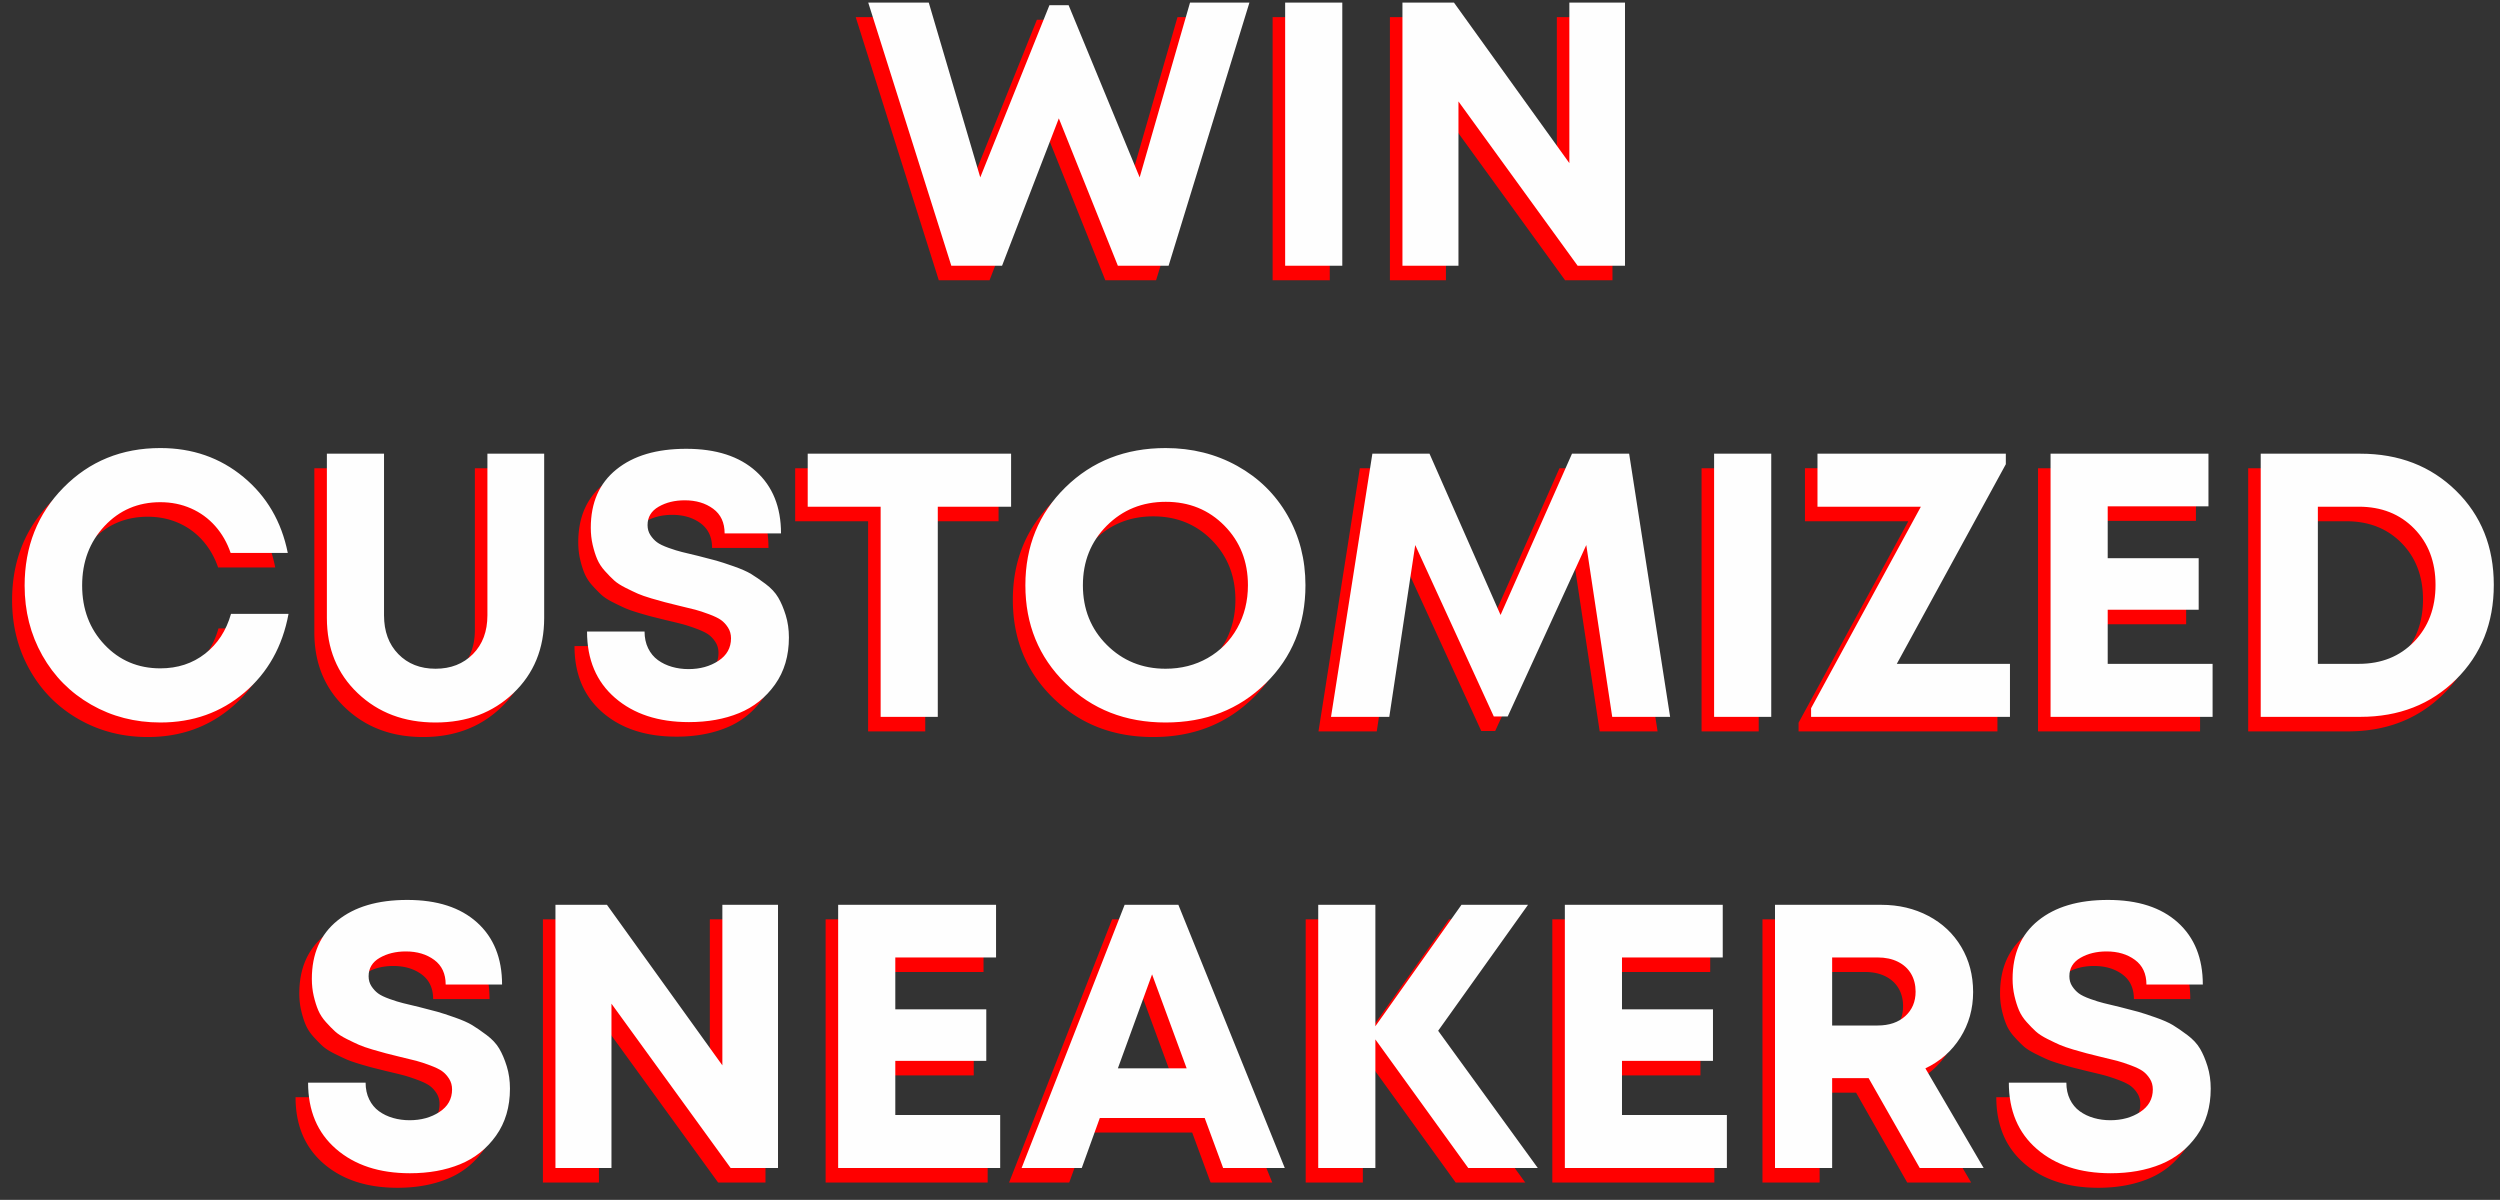 <svg xmlns="http://www.w3.org/2000/svg" id="win_customized_sneakers" viewBox="0 0 798 383">
  <rect x="0" y="0" width="798" height="383" fill="#333333" stroke="none"/>
  <title>Win customized sneakers</title>
  <defs><style>.shadow{fill:#f00}.text{fill:#fefefe}</style></defs>
  <path d="M375.86 5.46h18.96l-25.8 84h-16.2l-18.84-47.04-18.12 47.04h-16.2l-26.52-84h19.32l16.44 55.8L330.98 6.3h6.12l22.68 54.96 16.08-55.8ZM406.22 89.46v-84h18.24v84h-18.24ZM496.94 5.46h17.76v84h-15.12l-38.04-52.44v52.44h-17.88v-84h16.44l36.84 51.24V5.46ZM47.18 235.26c-8.08 0-15.44-1.9-22.08-5.7-6.64-3.8-11.84-9.04-15.6-15.72-3.76-6.68-5.64-14.1-5.64-22.26 0-12.48 4.14-22.92 12.42-31.32 8.28-8.4 18.58-12.6 30.9-12.6 10.24 0 19.08 3.08 26.52 9.24 7.44 6.16 12.16 14.24 14.16 24.24H69.62c-1.12-3.28-2.76-6.14-4.92-8.58a22.102 22.102 0 0 0-7.74-5.64c-3-1.32-6.26-1.98-9.78-1.98-7.12 0-13.06 2.54-17.82 7.62s-7.14 11.4-7.14 18.96 2.38 13.86 7.14 18.9c4.76 5.04 10.7 7.56 17.82 7.56 5.52 0 10.28-1.56 14.28-4.68 4-3.12 6.76-7.36 8.28-12.72H88.1c-1.92 10.4-6.62 18.78-14.1 25.14-7.48 6.36-16.42 9.54-26.82 9.54ZM159.86 225.9c-6.56 6.24-14.84 9.36-24.84 9.36s-18.28-3.12-24.84-9.36c-6.56-6.24-9.84-14.24-9.84-24v-52.44h18.24v51.6c0 5.12 1.52 9.24 4.56 12.36 3.04 3.12 7 4.68 11.88 4.68s8.86-1.56 11.94-4.68c3.08-3.12 4.62-7.24 4.62-12.36v-51.6h18.12v52.44c0 9.76-3.28 17.76-9.84 24ZM215.9 235.14c-9.76 0-17.62-2.58-23.58-7.74-5.96-5.16-8.94-12.22-8.94-21.18h18.36c0 2 .38 3.78 1.14 5.34.76 1.56 1.8 2.82 3.12 3.78s2.82 1.68 4.5 2.16c1.68.48 3.44.72 5.28.72 3.68 0 6.86-.88 9.54-2.64 2.68-1.76 4.02-4.16 4.02-7.2 0-1.28-.32-2.42-.96-3.42-.64-1-1.38-1.8-2.22-2.4-.84-.6-2.12-1.22-3.84-1.86-1.72-.64-3.18-1.12-4.38-1.44-1.2-.32-3-.76-5.4-1.32l-4.32-1.08c-.96-.24-2.38-.64-4.26-1.2-1.88-.56-3.32-1.06-4.32-1.5-1-.44-2.3-1.06-3.9-1.86s-2.84-1.6-3.72-2.4c-.88-.8-1.86-1.8-2.94-3s-1.9-2.46-2.46-3.78c-.56-1.32-1.04-2.84-1.44-4.56-.4-1.72-.6-3.54-.6-5.46 0-8 2.72-14.2 8.16-18.6 5.44-4.4 12.88-6.6 22.32-6.6s16.94 2.4 22.26 7.2c5.32 4.8 7.98 11.4 7.98 19.8h-18c0-3.44-1.22-6.06-3.66-7.86-2.44-1.8-5.46-2.7-9.06-2.7-3.2 0-5.98.68-8.34 2.04-2.36 1.36-3.54 3.32-3.54 5.88 0 1.2.3 2.26.9 3.18.6.92 1.3 1.68 2.1 2.28.8.6 2.04 1.2 3.72 1.8 1.68.6 3.1 1.04 4.26 1.32l5.22 1.26c2.56.64 4.48 1.14 5.76 1.5 1.28.36 3.12.96 5.52 1.8s4.26 1.66 5.58 2.46c1.32.8 2.86 1.86 4.62 3.18 1.76 1.32 3.1 2.76 4.02 4.32.92 1.56 1.72 3.44 2.4 5.64.68 2.2 1.02 4.58 1.02 7.14 0 5.84-1.48 10.84-4.44 15-2.96 4.16-6.78 7.2-11.46 9.12-4.68 1.92-10.02 2.88-16.02 2.88ZM318.74 149.46v16.92h-23.4v67.08H277.1v-67.08h-23.28v-16.92h64.92ZM368.06 235.26c-12.8 0-23.46-4.18-31.98-12.54s-12.78-18.78-12.78-31.26 4.26-22.9 12.78-31.26c8.52-8.36 19.18-12.54 31.98-12.54 8.4 0 16.02 1.9 22.86 5.7 6.84 3.8 12.18 9.04 16.02 15.72 3.84 6.68 5.76 14.14 5.76 22.38 0 12.56-4.24 23-12.72 31.32s-19.12 12.48-31.92 12.48Zm0-17.16c4.96 0 9.44-1.14 13.44-3.42 4-2.28 7.14-5.46 9.42-9.54s3.42-8.64 3.42-13.68c0-7.6-2.5-13.94-7.5-19.02s-11.24-7.62-18.72-7.62-13.76 2.54-18.84 7.62-7.62 11.42-7.62 19.02 2.54 13.94 7.62 19.02 11.34 7.62 18.78 7.62ZM529.1 233.46h-18.48l-8.28-54.84-25.08 54.72h-4.44l-25.08-54.72-8.28 54.84h-18.6l13.2-84h18.24l22.68 51.48 22.8-51.48h18.24l13.08 84ZM543.14 233.46v-84h18.24v84h-18.24ZM601.46 216.54h36.12v16.92H574.1v-2.76l35.04-64.32h-33v-16.92h60.12v3.36l-34.8 63.72ZM668.78 216.54h33.48v16.92h-51.72v-84h50.4v16.8h-32.16v16.56h29.04v16.44h-29.04v17.28ZM749.42 149.46c12.32 0 22.5 3.94 30.54 11.82 8.04 7.88 12.06 17.9 12.06 30.06s-4.02 22.22-12.06 30.18c-8.04 7.96-18.22 11.94-30.54 11.94h-31.8v-84h31.8Zm-.48 67.08c7.2 0 13.08-2.36 17.64-7.08 4.56-4.72 6.84-10.76 6.84-18.12s-2.28-13.36-6.84-18c-4.56-4.64-10.44-6.96-17.64-6.96h-13.08v50.16h13.08ZM126.86 379.14c-9.76 0-17.62-2.58-23.58-7.74-5.96-5.16-8.94-12.22-8.94-21.18h18.36c0 2 .38 3.78 1.14 5.34.76 1.56 1.8 2.82 3.12 3.78s2.82 1.68 4.5 2.16c1.68.48 3.44.72 5.28.72 3.68 0 6.86-.88 9.54-2.64 2.68-1.76 4.02-4.16 4.02-7.2 0-1.28-.32-2.42-.96-3.42-.64-1-1.38-1.8-2.22-2.4-.84-.6-2.12-1.22-3.84-1.86-1.72-.64-3.18-1.12-4.38-1.44-1.2-.32-3-.76-5.4-1.32l-4.32-1.08c-.96-.24-2.38-.64-4.26-1.2-1.88-.56-3.32-1.06-4.32-1.5-1-.44-2.3-1.06-3.9-1.86s-2.84-1.6-3.72-2.4c-.88-.8-1.86-1.8-2.94-3-1.08-1.2-1.9-2.46-2.46-3.78-.56-1.32-1.04-2.84-1.44-4.56-.4-1.72-.6-3.54-.6-5.46 0-8 2.72-14.2 8.16-18.6 5.44-4.4 12.88-6.6 22.32-6.6s16.94 2.4 22.26 7.2c5.32 4.8 7.98 11.4 7.98 19.8h-18c0-3.44-1.22-6.06-3.66-7.86-2.44-1.8-5.46-2.7-9.06-2.7-3.2 0-5.98.68-8.34 2.04-2.36 1.36-3.54 3.32-3.54 5.88 0 1.2.3 2.26.9 3.18.6.92 1.3 1.68 2.1 2.28.8.6 2.04 1.2 3.72 1.8 1.68.6 3.1 1.04 4.26 1.32l5.22 1.26c2.56.64 4.48 1.14 5.76 1.5 1.28.36 3.12.96 5.52 1.8 2.4.84 4.26 1.66 5.58 2.46 1.32.8 2.86 1.86 4.62 3.18 1.76 1.32 3.1 2.76 4.02 4.32.92 1.56 1.72 3.44 2.4 5.64.68 2.2 1.02 4.58 1.02 7.14 0 5.84-1.48 10.84-4.44 15-2.96 4.16-6.78 7.2-11.46 9.12-4.68 1.92-10.02 2.88-16.02 2.88ZM226.58 293.46h17.76v84h-15.12l-38.04-52.44v52.44H173.3v-84h16.44l36.84 51.24v-51.24ZM281.78 360.54h33.48v16.92h-51.72v-84h50.4v16.8h-32.16v16.56h29.04v16.44h-29.04v17.28ZM386.42 377.46l-5.88-15.96h-33.48l-5.76 15.96h-19.2l32.88-84h17.16l33.96 84h-19.68Zm-22.68-61.8-10.92 30h21.96l-11.04-30ZM486.86 377.46h-22.2l-29.64-41.04v41.04h-18.24v-84h18.24v38.76l27.48-38.76h21.24l-28.68 40.2 31.8 43.8ZM513.74 360.54h33.48v16.92H495.5v-84h50.4v16.8h-32.16v16.56h29.04v16.44h-29.04v17.28ZM608.78 377.46l-16.32-28.68h-11.64v28.68h-18.24v-84h33.96c5.52 0 10.52 1.18 15 3.54 4.48 2.36 7.98 5.66 10.5 9.9 2.52 4.24 3.78 9.04 3.78 14.4s-1.36 10.2-4.08 14.52c-2.72 4.32-6.44 7.6-11.16 9.84l18.6 31.8h-20.4Zm-27.96-67.2v21.72h14.52c3.68 0 6.62-1 8.82-3s3.3-4.6 3.3-7.8c0-2.16-.48-4.06-1.44-5.7-.96-1.64-2.36-2.92-4.2-3.84-1.84-.92-4-1.38-6.48-1.38h-14.52ZM669.74 379.14c-9.76 0-17.62-2.58-23.58-7.74-5.96-5.16-8.94-12.22-8.94-21.18h18.36c0 2 .38 3.78 1.14 5.34.76 1.56 1.8 2.82 3.12 3.78s2.82 1.68 4.5 2.16c1.68.48 3.44.72 5.28.72 3.68 0 6.86-.88 9.54-2.64 2.68-1.76 4.02-4.16 4.02-7.2 0-1.28-.32-2.42-.96-3.42-.64-1-1.38-1.8-2.22-2.4-.84-.6-2.12-1.22-3.84-1.86-1.72-.64-3.18-1.12-4.38-1.44-1.2-.32-3-.76-5.4-1.32l-4.32-1.08c-.96-.24-2.38-.64-4.26-1.2-1.88-.56-3.32-1.06-4.32-1.5-1-.44-2.3-1.06-3.9-1.86s-2.84-1.6-3.72-2.4c-.88-.8-1.86-1.8-2.94-3-1.08-1.2-1.9-2.46-2.46-3.78-.56-1.32-1.04-2.84-1.44-4.56-.4-1.72-.6-3.54-.6-5.46 0-8 2.72-14.2 8.16-18.6 5.44-4.4 12.88-6.6 22.32-6.6s16.94 2.4 22.26 7.2c5.32 4.8 7.98 11.4 7.98 19.8h-18c0-3.44-1.22-6.06-3.66-7.86-2.44-1.8-5.46-2.7-9.06-2.7-3.2 0-5.98.68-8.34 2.04-2.36 1.36-3.54 3.32-3.54 5.88 0 1.2.3 2.26.9 3.18.6.92 1.3 1.68 2.1 2.28.8.6 2.04 1.2 3.72 1.8 1.68.6 3.1 1.04 4.26 1.32l5.22 1.26c2.56.64 4.48 1.14 5.76 1.5 1.28.36 3.12.96 5.52 1.8 2.4.84 4.26 1.66 5.58 2.46 1.32.8 2.86 1.86 4.62 3.18 1.76 1.32 3.1 2.76 4.02 4.32.92 1.56 1.72 3.44 2.4 5.64.68 2.2 1.02 4.58 1.02 7.14 0 5.84-1.48 10.84-4.44 15-2.96 4.16-6.78 7.2-11.46 9.12s-10.02 2.88-16.02 2.88Z" class="shadow"/>
  <path d="m319.86 84.82 18.12-47.04 18.84 47.04h16.2l25.8-84h-18.96l-16.08 55.8L341.1 1.66h-6.12L312.9 56.62 296.46.82h-19.32l26.52 84h16.2zM410.22.82h18.24v84h-18.24zM465.54 32.38l38.04 52.44h15.12v-84h-17.76v51.24L464.1.82h-16.44v84h17.88V32.38zM65.46 208.66c-4 3.12-8.76 4.68-14.28 4.68-7.12 0-13.06-2.52-17.82-7.56-4.76-5.04-7.14-11.34-7.14-18.9s2.38-13.88 7.14-18.96 10.7-7.62 17.82-7.62c3.52 0 6.78.66 9.78 1.98s5.58 3.2 7.74 5.64c2.16 2.44 3.8 5.3 4.92 8.58h18.24c-2-10-6.72-18.08-14.16-24.24s-16.28-9.24-26.52-9.24c-12.32 0-22.62 4.2-30.9 12.6-8.28 8.4-12.42 18.84-12.42 31.32 0 8.16 1.88 15.58 5.64 22.26 3.76 6.68 8.96 11.92 15.6 15.72 6.64 3.8 14 5.7 22.08 5.7 10.4 0 19.34-3.18 26.82-9.54 7.48-6.36 12.18-14.74 14.1-25.14H73.74c-1.52 5.36-4.28 9.6-8.28 12.72ZM155.58 196.42c0 5.12-1.54 9.24-4.62 12.36-3.08 3.12-7.06 4.68-11.94 4.68s-8.84-1.56-11.88-4.68c-3.04-3.12-4.56-7.24-4.56-12.36v-51.6h-18.24v52.44c0 9.76 3.28 17.76 9.84 24 6.56 6.24 14.84 9.36 24.84 9.36s18.28-3.12 24.84-9.36c6.56-6.24 9.84-14.24 9.84-24v-52.44h-18.12v51.6ZM248.4 190.72c-.92-1.56-2.26-3-4.02-4.32-1.76-1.32-3.3-2.38-4.62-3.18-1.32-.8-3.18-1.62-5.58-2.46-2.4-.84-4.24-1.44-5.52-1.8-1.28-.36-3.2-.86-5.76-1.5l-5.22-1.26c-1.16-.28-2.58-.72-4.26-1.32s-2.92-1.2-3.72-1.8c-.8-.6-1.5-1.36-2.1-2.28-.6-.92-.9-1.98-.9-3.18 0-2.56 1.18-4.52 3.54-5.88 2.36-1.36 5.14-2.04 8.34-2.04 3.6 0 6.62.9 9.06 2.7 2.44 1.8 3.66 4.42 3.66 7.86h18c0-8.4-2.66-15-7.98-19.8-5.32-4.8-12.74-7.2-22.26-7.2s-16.88 2.2-22.32 6.6c-5.44 4.4-8.16 10.6-8.16 18.6 0 1.92.2 3.74.6 5.46.4 1.72.88 3.24 1.44 4.56.56 1.32 1.38 2.58 2.46 3.78 1.08 1.2 2.06 2.2 2.94 3 .88.8 2.12 1.6 3.72 2.4 1.6.8 2.9 1.42 3.9 1.86 1 .44 2.44.94 4.32 1.5 1.88.56 3.3.96 4.26 1.2l4.32 1.08c2.4.56 4.2 1 5.4 1.32 1.2.32 2.66.8 4.38 1.44 1.72.64 3 1.26 3.84 1.86.84.6 1.58 1.4 2.22 2.4.64 1 .96 2.14.96 3.42 0 3.04-1.34 5.44-4.02 7.2-2.68 1.76-5.86 2.64-9.54 2.64-1.84 0-3.6-.24-5.28-.72-1.68-.48-3.18-1.2-4.5-2.16s-2.36-2.22-3.12-3.78c-.76-1.56-1.14-3.34-1.14-5.34h-18.36c0 8.96 2.98 16.02 8.94 21.18 5.96 5.16 13.82 7.74 23.58 7.74 6 0 11.34-.96 16.02-2.88s8.5-4.96 11.46-9.12c2.96-4.16 4.44-9.16 4.44-15 0-2.56-.34-4.94-1.02-7.14-.68-2.2-1.48-4.08-2.4-5.64ZM257.82 161.74h23.28v67.08h18.24v-67.08h23.4v-16.92h-64.92v16.92zM394.92 148.72c-6.84-3.8-14.46-5.7-22.86-5.7-12.8 0-23.46 4.18-31.98 12.54s-12.78 18.78-12.78 31.26 4.26 22.9 12.78 31.26c8.52 8.36 19.18 12.54 31.98 12.54s23.44-4.16 31.92-12.48 12.72-18.76 12.72-31.32c0-8.24-1.92-15.7-5.76-22.38s-9.18-11.92-16.02-15.72Zm0 51.78c-2.28 4.08-5.42 7.26-9.42 9.54-4 2.28-8.48 3.42-13.44 3.42-7.44 0-13.7-2.54-18.78-7.62-5.08-5.08-7.62-11.42-7.62-19.02s2.54-13.94 7.62-19.02 11.36-7.62 18.84-7.62 13.72 2.54 18.72 7.62c5 5.08 7.5 11.42 7.5 19.02 0 5.04-1.14 9.6-3.42 13.68ZM443.46 228.82l8.28-54.84 25.08 54.72h4.44l25.08-54.72 8.28 54.84h18.48l-13.08-84h-18.24l-22.8 51.48-22.68-51.48h-18.24l-13.2 84h18.6zM547.14 144.82h18.24v84h-18.24zM641.58 211.9h-36.12l34.8-63.72v-3.36h-60.12v16.92h33l-35.04 64.32v2.76h63.48V211.9zM672.78 194.62h29.04v-16.44h-29.04v-16.56h32.16v-16.8h-50.4v84h51.72V211.9h-33.48v-17.28zM783.96 156.64c-8.04-7.88-18.22-11.82-30.54-11.82h-31.8v84h31.8c12.32 0 22.5-3.98 30.54-11.94 8.04-7.96 12.06-18.02 12.06-30.18s-4.02-22.18-12.06-30.06Zm-13.38 48.18c-4.56 4.72-10.44 7.08-17.64 7.08h-13.08v-50.16h13.08c7.2 0 13.08 2.32 17.64 6.96 4.56 4.64 6.84 10.64 6.84 18s-2.28 13.4-6.84 18.12ZM159.36 334.72c-.92-1.56-2.26-3-4.02-4.32-1.76-1.32-3.3-2.38-4.62-3.18-1.32-.8-3.18-1.62-5.58-2.46-2.4-.84-4.24-1.44-5.52-1.8-1.28-.36-3.2-.86-5.76-1.5l-5.22-1.26c-1.16-.28-2.58-.72-4.26-1.32-1.68-.6-2.92-1.2-3.72-1.8-.8-.6-1.5-1.36-2.1-2.28-.6-.92-.9-1.98-.9-3.18 0-2.56 1.18-4.52 3.54-5.88 2.36-1.36 5.14-2.04 8.34-2.04 3.6 0 6.62.9 9.06 2.7 2.44 1.8 3.66 4.42 3.66 7.86h18c0-8.4-2.66-15-7.98-19.8-5.32-4.8-12.74-7.2-22.26-7.2s-16.88 2.2-22.32 6.6c-5.44 4.4-8.16 10.6-8.16 18.6 0 1.92.2 3.74.6 5.46.4 1.72.88 3.24 1.44 4.56.56 1.32 1.38 2.58 2.46 3.78 1.08 1.2 2.06 2.2 2.94 3 .88.8 2.12 1.6 3.72 2.4 1.6.8 2.9 1.42 3.9 1.86 1 .44 2.44.94 4.32 1.5 1.88.56 3.3.96 4.26 1.2l4.32 1.08c2.4.56 4.2 1 5.4 1.32 1.2.32 2.66.8 4.38 1.44 1.72.64 3 1.26 3.84 1.86.84.6 1.58 1.4 2.22 2.4.64 1 .96 2.14.96 3.42 0 3.04-1.34 5.44-4.02 7.2-2.68 1.76-5.86 2.64-9.54 2.64-1.84 0-3.6-.24-5.28-.72-1.68-.48-3.18-1.2-4.5-2.16s-2.36-2.22-3.12-3.78c-.76-1.56-1.14-3.34-1.14-5.34H98.34c0 8.96 2.98 16.02 8.94 21.18 5.96 5.16 13.82 7.74 23.58 7.74 6 0 11.34-.96 16.02-2.88s8.5-4.96 11.46-9.12c2.96-4.16 4.44-9.16 4.44-15 0-2.56-.34-4.94-1.02-7.14-.68-2.2-1.48-4.08-2.4-5.64ZM230.58 340.06l-36.84-51.24H177.3v84h17.88v-52.44l38.04 52.44h15.12v-84h-17.76v51.24zM285.78 338.62h29.04v-16.44h-29.04v-16.56h32.16v-16.8h-50.4v84h51.72V355.9h-33.48v-17.28zM358.98 288.82l-32.88 84h19.2l5.76-15.96h33.48l5.88 15.96h19.68l-33.96-84h-17.16Zm-2.16 52.2 10.92-30 11.04 30h-21.96ZM487.74 288.82H466.5l-27.48 38.76v-38.76h-18.24v84h18.24v-41.04l29.64 41.04h22.2l-31.8-43.8 28.68-40.2zM517.74 338.62h29.04v-16.44h-29.04v-16.56h32.16v-16.8h-50.4v84h51.72V355.9h-33.48v-17.28zM625.74 331.18c2.72-4.32 4.08-9.16 4.08-14.52s-1.26-10.16-3.78-14.4c-2.52-4.24-6.02-7.54-10.5-9.9-4.48-2.36-9.48-3.54-15-3.54h-33.96v84h18.24v-28.68h11.64l16.32 28.68h20.4l-18.6-31.8c4.72-2.24 8.44-5.52 11.16-9.84Zm-17.58-6.84c-2.2 2-5.14 3-8.82 3h-14.52v-21.72h14.52c2.48 0 4.64.46 6.48 1.38 1.84.92 3.24 2.2 4.2 3.84.96 1.64 1.44 3.54 1.44 5.7 0 3.2-1.1 5.8-3.3 7.8ZM702.24 334.72c-.92-1.56-2.26-3-4.02-4.32-1.76-1.32-3.3-2.38-4.62-3.18-1.32-.8-3.18-1.62-5.58-2.46-2.4-.84-4.24-1.44-5.52-1.8-1.28-.36-3.2-.86-5.76-1.5l-5.22-1.26c-1.16-.28-2.58-.72-4.26-1.32-1.68-.6-2.92-1.2-3.72-1.8-.8-.6-1.5-1.36-2.1-2.28-.6-.92-.9-1.98-.9-3.18 0-2.56 1.18-4.52 3.54-5.88 2.36-1.36 5.14-2.04 8.34-2.04 3.6 0 6.62.9 9.06 2.7 2.44 1.8 3.66 4.42 3.66 7.86h18c0-8.4-2.66-15-7.98-19.8-5.32-4.8-12.74-7.2-22.26-7.2s-16.88 2.2-22.32 6.6c-5.44 4.4-8.16 10.6-8.16 18.6 0 1.92.2 3.74.6 5.46.4 1.72.88 3.24 1.44 4.56.56 1.32 1.38 2.58 2.46 3.78 1.08 1.2 2.06 2.2 2.94 3 .88.8 2.12 1.6 3.72 2.4 1.6.8 2.9 1.42 3.9 1.86 1 .44 2.44.94 4.32 1.5 1.88.56 3.3.96 4.26 1.2l4.32 1.08c2.4.56 4.2 1 5.4 1.32 1.2.32 2.66.8 4.38 1.44 1.72.64 3 1.26 3.84 1.86.84.6 1.58 1.4 2.22 2.4.64 1 .96 2.14.96 3.42 0 3.04-1.34 5.44-4.02 7.2-2.68 1.76-5.86 2.64-9.54 2.64-1.84 0-3.6-.24-5.28-.72-1.68-.48-3.18-1.2-4.5-2.16s-2.36-2.22-3.12-3.78c-.76-1.56-1.14-3.34-1.14-5.34h-18.36c0 8.96 2.98 16.02 8.94 21.18 5.96 5.16 13.82 7.74 23.58 7.74 6 0 11.34-.96 16.02-2.88s8.5-4.96 11.46-9.12c2.96-4.16 4.44-9.16 4.44-15 0-2.56-.34-4.94-1.02-7.14-.68-2.2-1.48-4.08-2.4-5.64Z" class="text"/>
</svg>